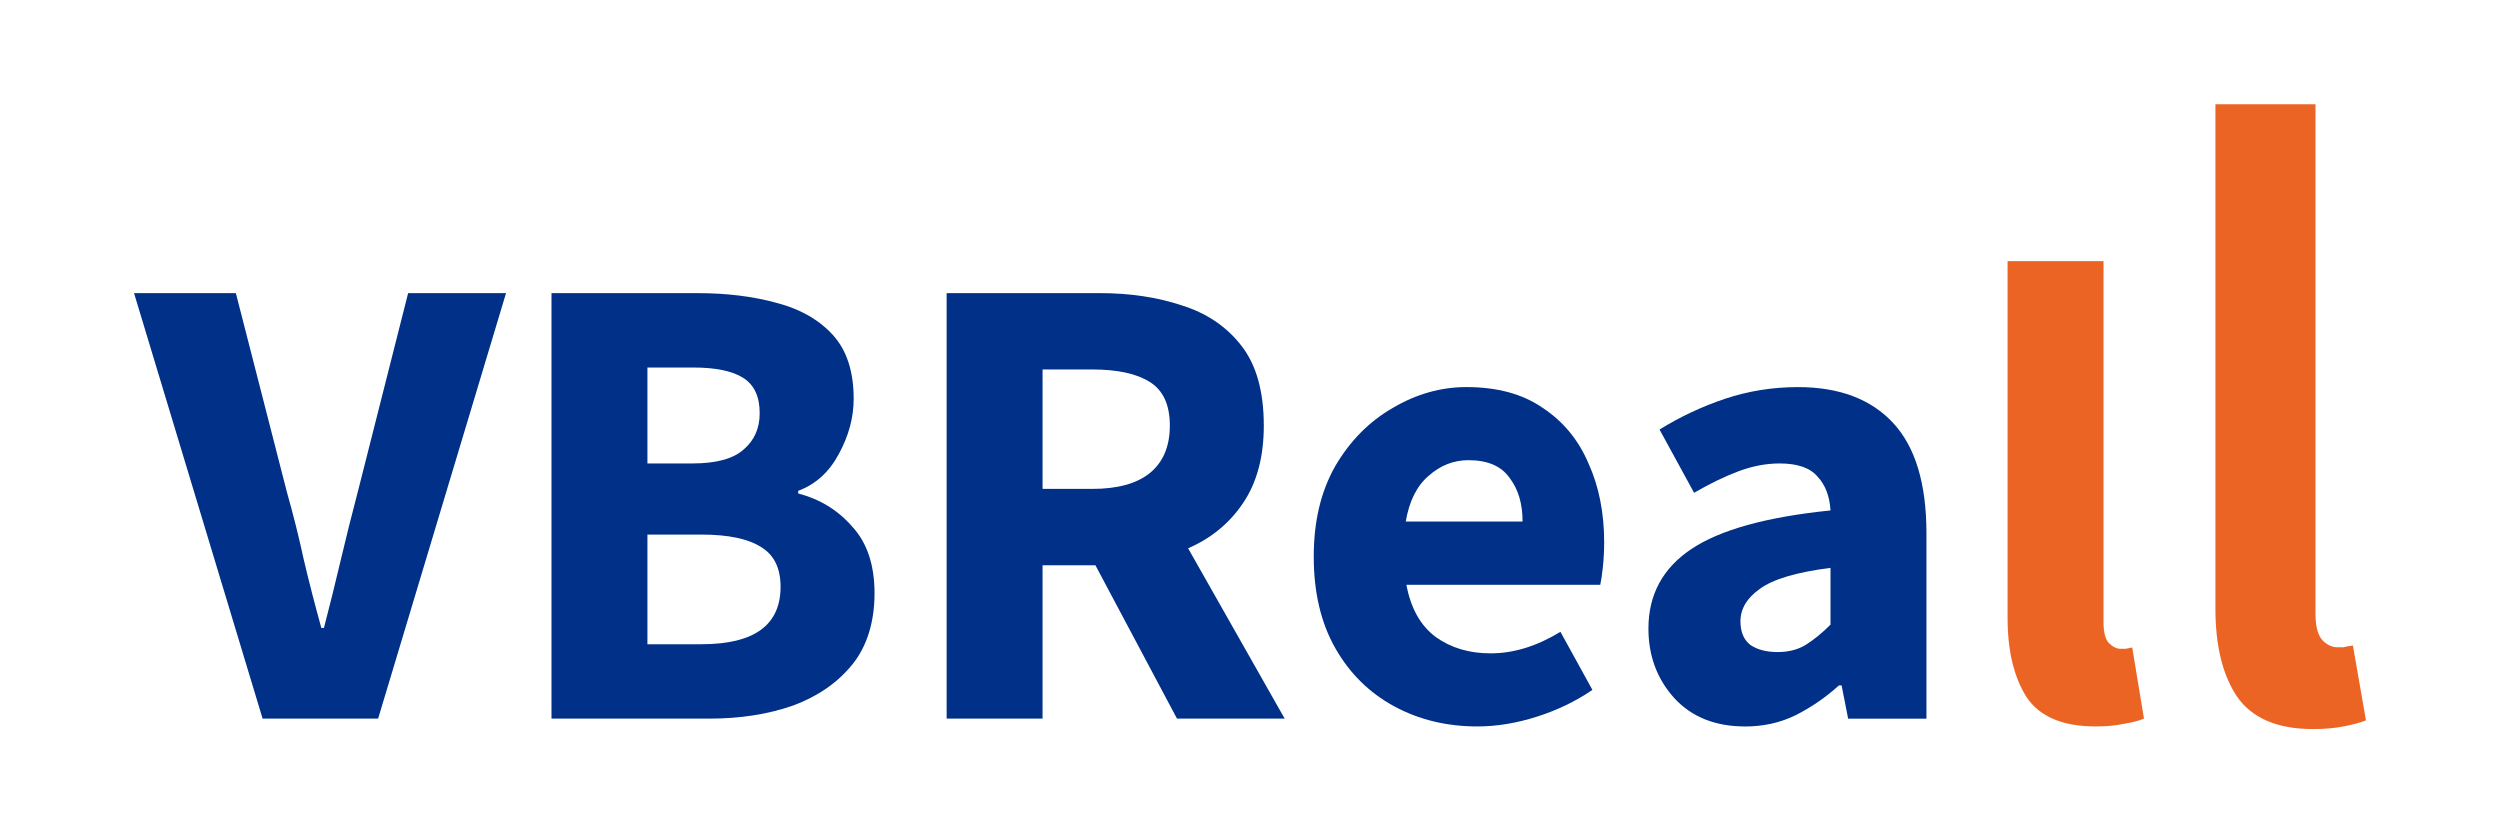 <svg width="1500" height="500" viewBox="0 0 1500 500" fill="none" xmlns="http://www.w3.org/2000/svg">
<path d="M157.56 431.17L80.42 175.87H141.51L172.05 294.91C175.97 308.75 179.36 322.32 182.23 335.63C185.36 348.94 188.89 362.65 192.8 376.75H194.37C198.02 362.65 201.42 348.95 204.55 335.63C207.68 322.32 211.08 308.74 214.73 294.91L244.88 175.87H303.62L226.87 431.17H157.56Z" fill="#003087"/>
<path d="M330.9 431.17V175.87H418.22C435.97 175.87 451.9 177.83 465.99 181.74C480.09 185.39 491.31 191.79 499.67 200.93C508.02 210.07 512.2 222.86 512.2 239.3C512.2 250.53 509.2 261.62 503.19 272.58C497.45 283.28 489.35 290.59 478.91 294.51V296.08C491.96 299.47 502.8 306.13 511.41 316.05C520.29 325.71 524.72 339.02 524.72 355.99C524.72 372.96 520.28 387.71 511.41 398.67C502.53 409.63 490.66 417.86 475.78 423.34C460.9 428.56 444.19 431.17 425.66 431.17H330.9ZM388.46 278.07H415.48C429.58 278.07 439.76 275.33 446.02 269.85C452.55 264.37 455.81 257.06 455.81 247.92C455.81 238 452.55 230.95 446.02 226.78C439.49 222.6 429.44 220.51 415.87 220.51H388.46V278.07ZM388.46 386.54H420.96C452.55 386.54 468.34 375.05 468.34 352.08C468.34 340.85 464.42 332.89 456.59 328.19C448.76 323.23 436.88 320.75 420.96 320.75H388.46V386.53V386.54Z" fill="#003087"/>
<path d="M567.981 431.17V175.87H660.001C678.011 175.87 694.461 178.35 709.341 183.31C724.221 188.01 736.101 196.1 744.971 207.59C753.851 219.08 758.281 235 758.281 255.36C758.281 274.16 754.101 289.69 745.751 301.96C737.661 313.97 726.691 322.97 712.861 328.98L770.811 431.18H706.201L657.251 339.16H625.531V431.18H567.971L567.981 431.17ZM625.541 293.34H655.301C670.441 293.34 681.931 290.21 689.761 283.94C697.851 277.41 701.901 267.89 701.901 255.36C701.901 242.83 697.851 234.08 689.761 229.12C681.931 224.16 670.441 221.68 655.301 221.68H625.541V293.34Z" fill="#003087"/>
<path d="M886.53 435.87C868 435.87 851.29 431.82 836.41 423.73C821.53 415.64 809.78 404.02 801.17 388.88C792.56 373.74 788.25 355.47 788.25 334.06C788.25 312.65 792.56 294.77 801.17 279.63C810.05 264.49 821.53 252.87 835.63 244.78C849.73 236.43 864.48 232.25 879.88 232.25C898.41 232.25 913.69 236.43 925.69 244.78C937.96 252.87 947.1 263.97 953.1 278.06C959.37 291.9 962.5 307.69 962.5 325.44C962.5 330.4 962.24 335.36 961.72 340.32C961.2 345.02 960.68 348.54 960.15 350.89H843.85C846.46 364.99 852.33 375.43 861.47 382.22C870.61 388.75 881.57 392.01 894.36 392.01C908.2 392.01 922.16 387.7 936.26 379.09L955.45 413.94C945.53 420.73 934.44 426.08 922.17 429.99C909.9 433.91 898.02 435.86 886.54 435.86L886.53 435.87ZM843.46 312.92H913.55C913.55 302.22 910.94 293.47 905.72 286.68C900.76 279.63 892.54 276.11 881.05 276.11C872.17 276.11 864.21 279.24 857.16 285.51C850.11 291.51 845.54 300.65 843.45 312.92H843.46Z" fill="#003087"/>
<path d="M1047.01 435.87C1029.26 435.87 1015.16 430.26 1004.72 419.03C994.281 407.54 989.061 393.58 989.061 377.13C989.061 356.77 997.671 340.84 1014.9 329.36C1032.13 317.87 1059.93 310.17 1098.3 306.26C1097.78 297.65 1095.17 290.86 1090.47 285.9C1086.03 280.68 1078.46 278.07 1067.76 278.07C1059.67 278.07 1051.44 279.64 1043.09 282.77C1034.74 285.9 1025.86 290.21 1016.46 295.69L995.711 257.71C1007.98 250.14 1021.03 244 1034.87 239.31C1048.97 234.61 1063.59 232.26 1078.73 232.26C1103.53 232.26 1122.59 239.44 1135.9 253.8C1149.21 268.16 1155.87 290.22 1155.87 319.98V431.19H1108.88L1104.96 411.22H1103.39C1095.3 418.53 1086.55 424.53 1077.15 429.23C1068.01 433.67 1057.96 435.89 1047 435.89L1047.01 435.87ZM1066.59 391.23C1073.12 391.23 1078.73 389.79 1083.43 386.92C1088.39 383.79 1093.35 379.74 1098.31 374.78V340.71C1077.95 343.32 1063.85 347.5 1056.02 353.24C1048.19 358.72 1044.27 365.25 1044.27 372.82C1044.27 379.09 1046.23 383.78 1050.14 386.92C1054.32 389.79 1059.8 391.23 1066.59 391.23Z" fill="#003087"/>
<path d="M1257.42 435.87C1237.58 435.87 1223.74 430 1215.91 418.25C1208.34 406.24 1204.55 390.45 1204.55 370.87V156.68H1262.11V373.22C1262.11 379.22 1263.15 383.4 1265.24 385.75C1267.59 388.1 1269.94 389.27 1272.29 389.27H1275.42C1276.46 389.01 1277.77 388.75 1279.34 388.49L1286.39 431.17C1283.26 432.48 1279.21 433.52 1274.25 434.3C1269.55 435.34 1263.94 435.87 1257.41 435.87H1257.42Z" fill="#EC6424"/>
<path d="M1387.73 437.43C1366.5 437.43 1351.36 430.99 1342.31 418.11C1333.61 405.23 1329.26 387.65 1329.26 365.38V62.57H1389.3V368.52C1389.3 375.83 1390.7 381.05 1393.48 384.18C1396.27 386.96 1399.22 388.36 1402.36 388.36H1406.01C1407.4 388.01 1409.32 387.66 1411.75 387.32L1419.58 432.22C1416.1 433.61 1411.58 434.83 1406.01 435.87C1400.79 436.91 1394.7 437.44 1387.74 437.44L1387.73 437.43Z" fill="#EC6424"/>
</svg>
